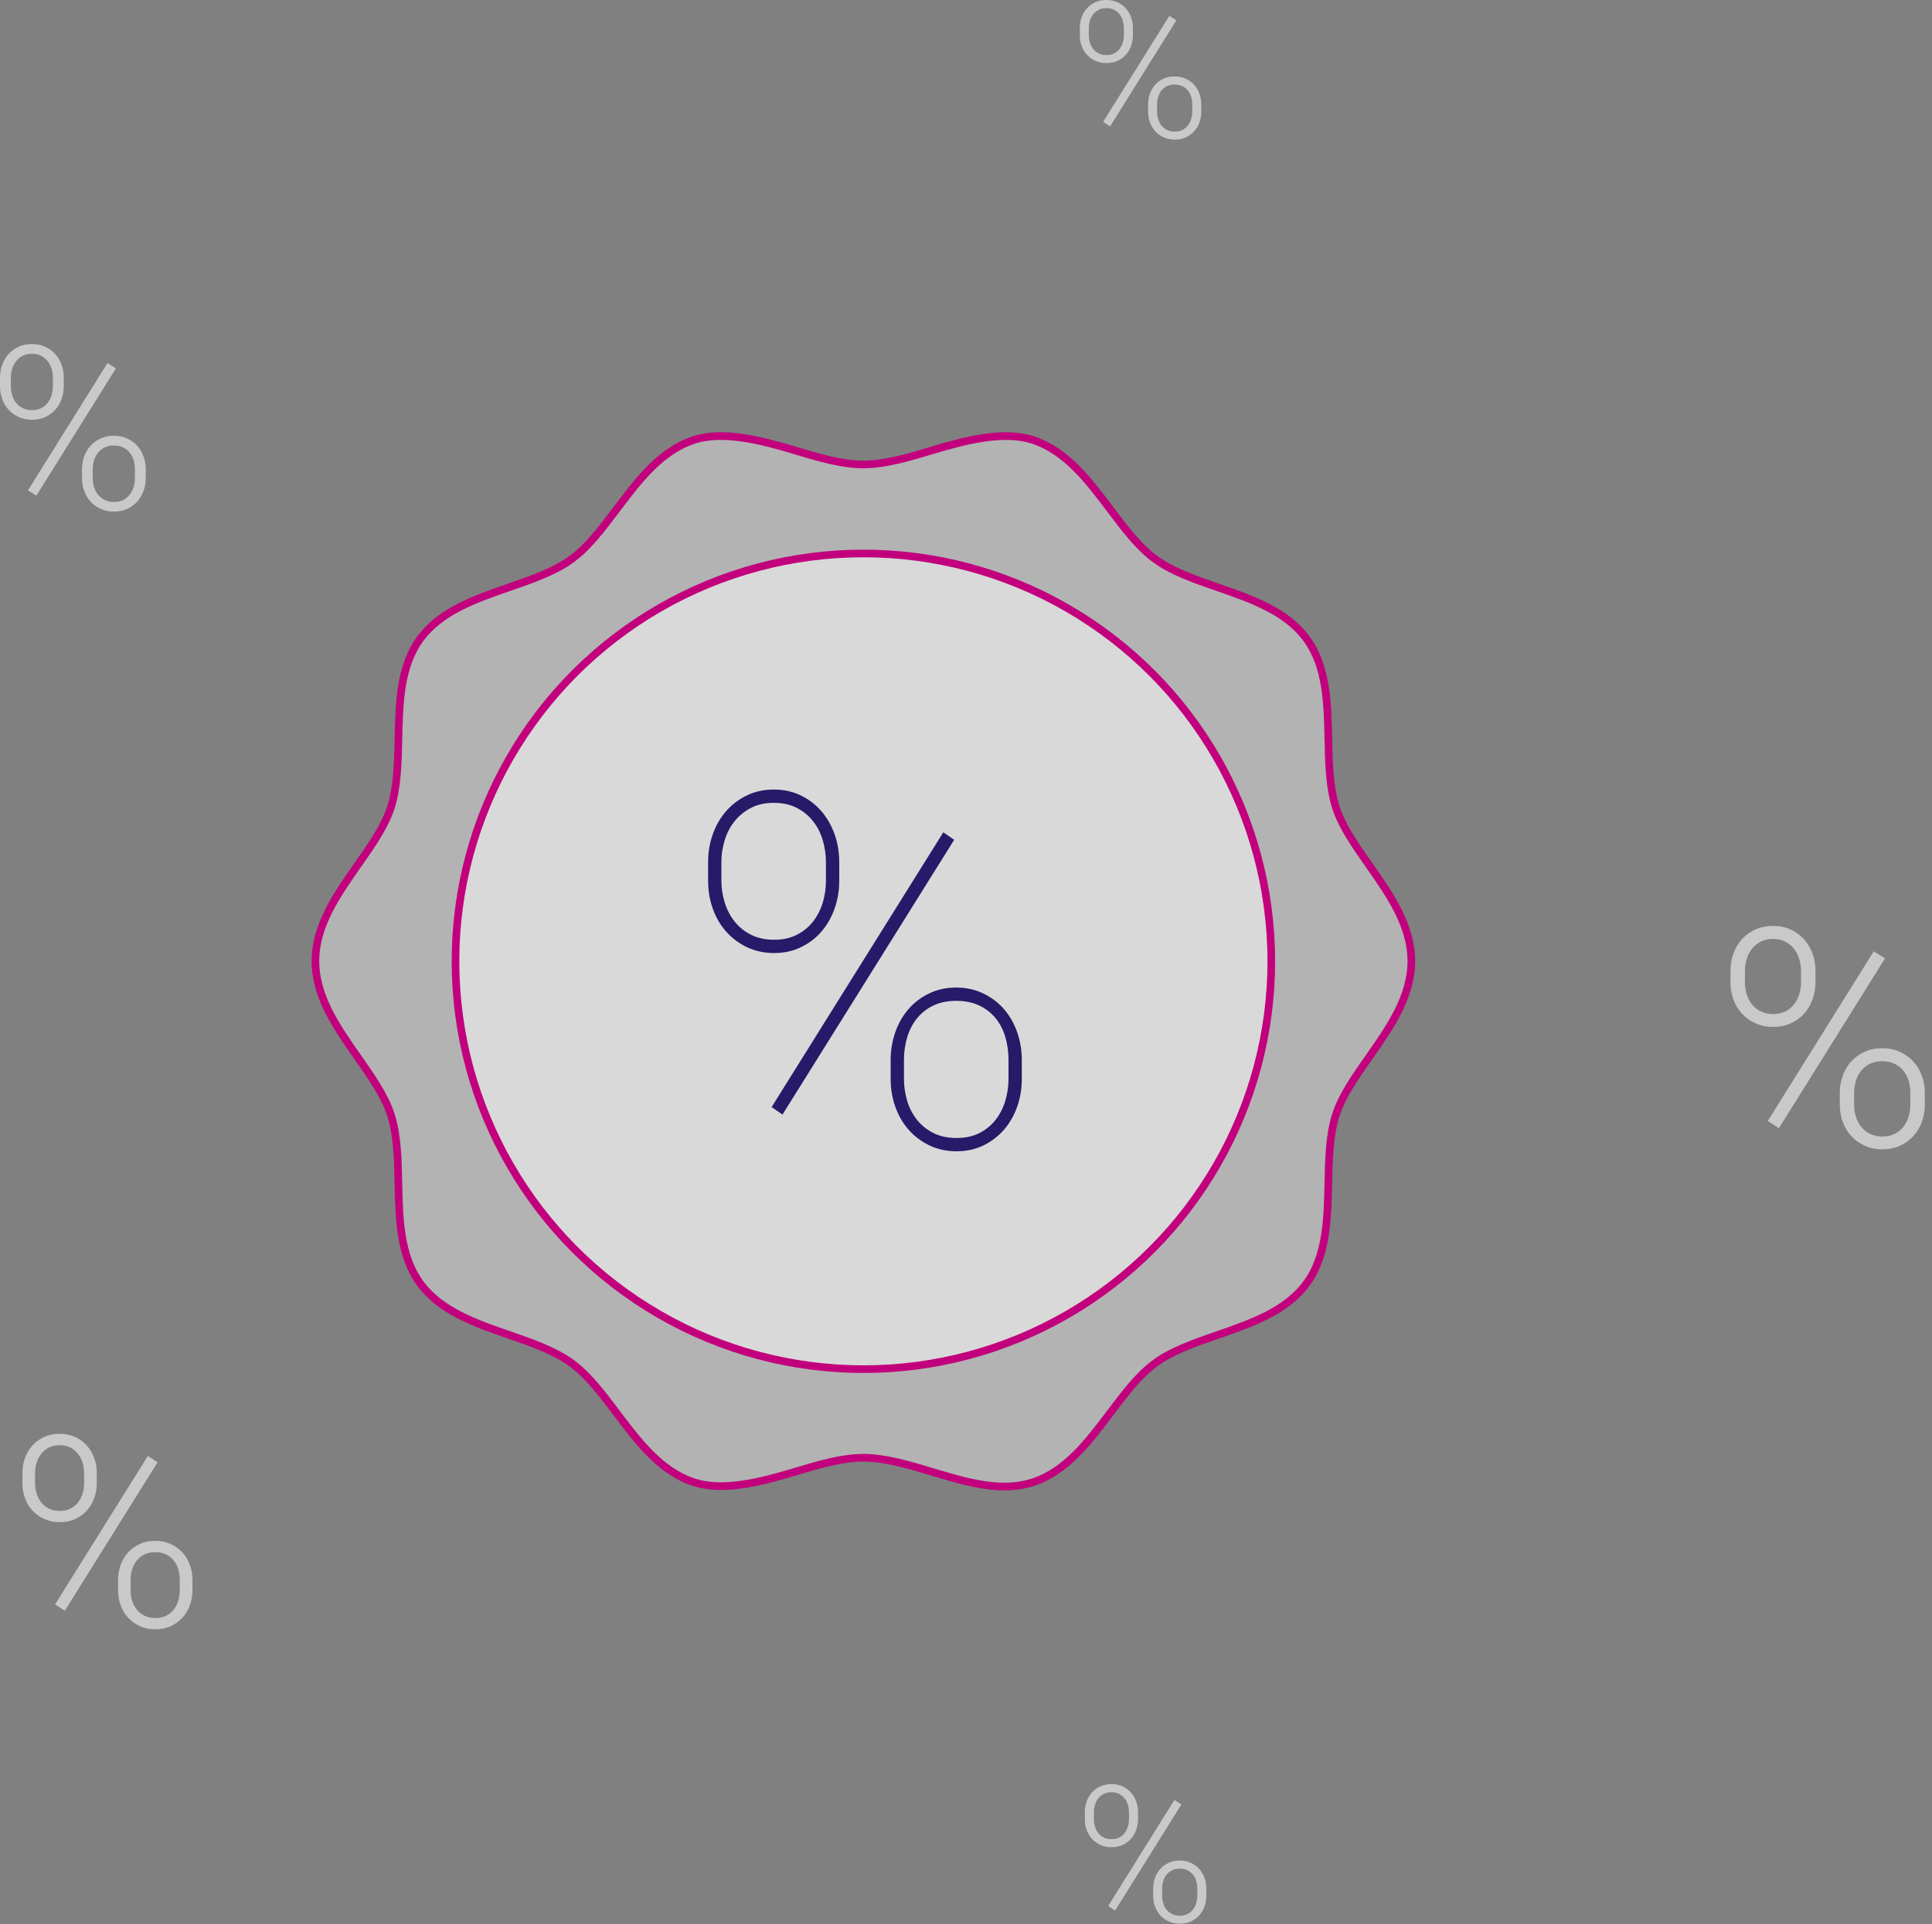 <?xml version="1.0" encoding="utf-8"?>
<!-- Generator: Adobe Illustrator 17.0.0, SVG Export Plug-In . SVG Version: 6.00 Build 0)  -->
<!DOCTYPE svg PUBLIC "-//W3C//DTD SVG 1.1//EN" "http://www.w3.org/Graphics/SVG/1.1/DTD/svg11.dtd">
<svg version="1.1" id="Слой_1" xmlns="http://www.w3.org/2000/svg" xmlns:xlink="http://www.w3.org/1999/xlink" x="0px" y="0px"
	 width="253px" height="252px" viewBox="0 0 253 252" enable-background="new 0 0 253 252" xml:space="preserve">
<rect x="0" y="0" width="253" height="252" fill="#808080" stroke="none"/>
<path fill="#FFFFFF" fill-opacity="0.4" stroke="#C2007D" stroke-miterlimit="10" d="M184.817,125.879
	c0,4.679-2.816,8.698-5.538,12.586c-1.813,2.586-3.529,5.03-4.336,7.524c-0.859,2.646-0.927,5.871-0.996,8.989
	c-0.1,4.658-0.202,9.476-2.83,13.086c-2.659,3.655-7.234,5.24-11.656,6.772c-3.06,1.061-5.95,2.064-8.164,3.673
	c-2.172,1.582-3.993,3.998-5.924,6.558c-2.837,3.765-5.769,7.655-10.131,9.073c-1.158,0.369-2.376,0.553-3.731,0.553
	c-3.071,0-6.298-0.975-9.421-1.913c-3.031-0.914-6.167-1.858-9.028-1.858s-5.997,0.946-9.028,1.858
	c-4.498,1.357-9.369,2.581-13.152,1.357c-4.362-1.417-7.296-5.308-10.131-9.073c-1.928-2.56-3.752-4.978-5.924-6.558
	c-2.214-1.611-5.104-2.612-8.164-3.673c-4.422-1.535-8.999-3.12-11.656-6.775c-2.63-3.61-2.733-8.431-2.832-13.089
	c-0.065-3.118-0.136-6.34-0.993-8.984c-0.81-2.494-2.523-4.936-4.333-7.522c-2.725-3.885-5.541-7.904-5.541-12.586
	c0-4.682,2.816-8.698,5.539-12.586c1.813-2.586,3.529-5.03,4.336-7.524c0.859-2.646,0.927-5.871,0.996-8.989
	c0.1-4.658,0.202-9.476,2.83-13.086c2.659-3.655,7.234-5.24,11.656-6.772c3.06-1.061,5.95-2.064,8.164-3.673
	c2.172-1.582,3.993-3.998,5.924-6.558c2.837-3.765,5.769-7.655,10.131-9.073c3.781-1.224,8.654,0,13.152,1.357
	c3.031,0.914,6.167,1.858,9.028,1.858s5.997-0.946,9.028-1.858c4.498-1.354,9.369-2.578,13.152-1.357
	c4.362,1.417,7.296,5.308,10.131,9.073c1.928,2.56,3.752,4.978,5.924,6.558c2.214,1.611,5.104,2.612,8.164,3.673
	c4.422,1.535,8.999,3.12,11.656,6.775c2.63,3.61,2.733,8.431,2.832,13.092c0.066,3.115,0.136,6.338,0.993,8.984
	c0.81,2.494,2.523,4.936,4.336,7.524C182.001,117.18,184.817,121.199,184.817,125.879"/>
<circle fill="#FFFFFF" fill-opacity="0.5" stroke="#C2007D" stroke-miterlimit="10" cx="113.063" cy="125.903" r="53.416"/>
<path fill="#261A69" d="M92.729,112.929c0-1.307,0.205-2.535,0.616-3.684c0.411-1.149,0.996-2.156,1.755-3.021
	s1.665-1.55,2.72-2.056c1.054-0.506,2.225-0.759,3.511-0.759c1.285,0,2.455,0.253,3.51,0.759c1.054,0.506,1.955,1.191,2.704,2.056
	c0.748,0.864,1.328,1.871,1.739,3.021c0.411,1.148,0.616,2.377,0.616,3.684v2.436c0,1.286-0.205,2.503-0.616,3.652
	s-0.986,2.15-1.724,3.004s-1.634,1.534-2.688,2.04c-1.055,0.506-2.214,0.759-3.479,0.759c-1.307,0-2.493-0.253-3.558-0.759
	s-1.977-1.187-2.735-2.04s-1.344-1.854-1.755-3.004s-0.616-2.366-0.616-3.652V112.929z M94.468,115.364
	c0,0.948,0.142,1.887,0.427,2.814c0.284,0.928,0.711,1.755,1.28,2.482c0.569,0.727,1.286,1.312,2.15,1.755s1.887,0.664,3.067,0.664
	c1.139,0,2.135-0.222,2.989-0.664s1.56-1.028,2.118-1.755c0.559-0.728,0.976-1.55,1.249-2.467c0.274-0.917,0.411-1.86,0.411-2.83
	v-2.436c0-0.97-0.137-1.924-0.411-2.862c-0.273-0.938-0.695-1.771-1.265-2.498s-1.28-1.312-2.135-1.755
	c-0.854-0.442-1.86-0.664-3.02-0.664c-1.139,0-2.135,0.222-2.988,0.664c-0.854,0.442-1.571,1.027-2.15,1.755
	c-0.581,0.728-1.013,1.561-1.297,2.498c-0.285,0.938-0.427,1.893-0.427,2.862v2.437H94.468z M102.468,145.976l-1.423-0.98
	l22.484-35.987l1.423,0.98L102.468,145.976z M116.636,138.828c0-1.285,0.205-2.508,0.616-3.668c0.411-1.159,0.991-2.166,1.739-3.02
	s1.649-1.534,2.704-2.04c1.054-0.506,2.224-0.759,3.511-0.759c1.285,0,2.461,0.253,3.525,0.759c1.064,0.506,1.972,1.186,2.72,2.04
	c0.748,0.854,1.328,1.86,1.739,3.02s0.617,2.383,0.617,3.668v2.467c0,1.308-0.206,2.535-0.617,3.685s-0.991,2.15-1.739,3.004
	s-1.645,1.534-2.688,2.04c-1.044,0.506-2.209,0.759-3.495,0.759c-1.308,0-2.487-0.253-3.542-0.759
	c-1.054-0.506-1.96-1.186-2.719-2.04c-0.76-0.854-1.345-1.854-1.756-3.004s-0.616-2.377-0.616-3.685L116.636,138.828
	L116.636,138.828z M118.375,141.295c0,0.97,0.137,1.919,0.411,2.847c0.273,0.928,0.695,1.755,1.265,2.482s1.286,1.312,2.15,1.755
	s1.887,0.664,3.067,0.664c1.159,0,2.166-0.222,3.021-0.664c0.854-0.442,1.56-1.027,2.118-1.755s0.976-1.555,1.25-2.482
	c0.273-0.928,0.411-1.877,0.411-2.847v-2.467c0-1.054-0.138-2.05-0.411-2.988c-0.274-0.938-0.696-1.76-1.266-2.467
	c-0.569-0.706-1.286-1.265-2.15-1.676s-1.876-0.616-3.035-0.616c-1.139,0-2.135,0.205-2.989,0.616s-1.565,0.97-2.134,1.676
	c-0.569,0.707-0.997,1.529-1.281,2.467c-0.284,0.938-0.427,1.935-0.427,2.988C118.375,138.828,118.375,141.295,118.375,141.295z"/>
<path fill="#C9C9C9" d="M142.063,237.34c0-0.505,0.082-0.979,0.244-1.422c0.163-0.443,0.396-0.832,0.696-1.166
	s0.667-0.598,1.099-0.793s0.911-0.293,1.44-0.293c0.537,0,1.02,0.098,1.446,0.293c0.428,0.195,0.792,0.459,1.093,0.793
	s0.533,0.723,0.696,1.166c0.162,0.443,0.244,0.917,0.244,1.422v0.939c0,0.497-0.082,0.967-0.244,1.41
	c-0.163,0.444-0.394,0.83-0.69,1.16c-0.297,0.329-0.659,0.592-1.086,0.787c-0.428,0.195-0.905,0.293-1.435,0.293
	c-0.537,0-1.021-0.098-1.453-0.293c-0.431-0.195-0.799-0.458-1.104-0.787c-0.305-0.33-0.539-0.716-0.702-1.16
	c-0.162-0.443-0.244-0.913-0.244-1.41V237.34z M143.248,238.279c0,0.326,0.047,0.646,0.141,0.959
	c0.093,0.313,0.235,0.592,0.427,0.836s0.434,0.439,0.727,0.586s0.635,0.22,1.025,0.22c0.383,0,0.716-0.073,1.001-0.22
	s0.521-0.342,0.708-0.586s0.327-0.521,0.421-0.83s0.141-0.631,0.141-0.965v-0.939c0-0.325-0.047-0.645-0.141-0.958
	s-0.236-0.593-0.427-0.837c-0.191-0.244-0.43-0.44-0.715-0.592c-0.284-0.15-0.622-0.226-1.013-0.226
	c-0.383,0-0.719,0.075-1.007,0.226c-0.289,0.151-0.529,0.348-0.721,0.592s-0.334,0.523-0.427,0.837
	c-0.094,0.313-0.141,0.633-0.141,0.958L143.248,238.279L143.248,238.279z M146.031,250.219l-0.915-0.586l8.679-13.893l0.915,0.586
	L146.031,250.219z M151.012,247.338c0-0.497,0.081-0.969,0.244-1.416c0.163-0.448,0.395-0.837,0.696-1.166
	c0.301-0.33,0.665-0.592,1.092-0.787c0.428-0.195,0.905-0.293,1.435-0.293c0.537,0,1.02,0.098,1.446,0.293
	c0.428,0.195,0.794,0.457,1.099,0.787c0.306,0.329,0.539,0.718,0.702,1.166c0.163,0.447,0.244,0.919,0.244,1.416v0.951
	c0,0.505-0.081,0.979-0.244,1.423s-0.395,0.83-0.695,1.159c-0.302,0.33-0.666,0.592-1.093,0.787
	c-0.428,0.195-0.905,0.293-1.435,0.293c-0.537,0-1.02-0.098-1.446-0.293c-0.428-0.195-0.794-0.457-1.099-0.787
	c-0.306-0.329-0.539-0.716-0.702-1.159s-0.244-0.918-0.244-1.423L151.012,247.338L151.012,247.338z M152.184,248.289
	c0,0.334,0.047,0.658,0.141,0.971c0.093,0.313,0.235,0.592,0.427,0.836s0.434,0.439,0.727,0.586s0.635,0.221,1.025,0.221
	s0.729-0.074,1.014-0.221c0.284-0.146,0.521-0.342,0.707-0.586c0.188-0.244,0.328-0.522,0.422-0.836
	c0.093-0.312,0.141-0.637,0.141-0.971v-0.951c0-0.351-0.048-0.682-0.141-0.995c-0.094-0.313-0.236-0.588-0.428-0.824
	s-0.432-0.425-0.72-0.567c-0.289-0.143-0.629-0.214-1.02-0.214c-0.383,0-0.716,0.071-1.001,0.214s-0.523,0.331-0.714,0.567
	c-0.191,0.236-0.336,0.511-0.434,0.824s-0.146,0.645-0.146,0.995V248.289z"/>
<path fill="#C9C9C9" d="M2.934,192.932c0-0.706,0.113-1.37,0.342-1.991c0.228-0.62,0.552-1.164,0.974-1.632
	c0.421-0.467,0.934-0.838,1.538-1.111s1.275-0.41,2.017-0.41c0.752,0,1.427,0.137,2.025,0.41c0.598,0.273,1.107,0.645,1.529,1.111
	c0.421,0.468,0.746,1.012,0.974,1.632c0.229,0.621,0.342,1.285,0.342,1.991v1.316c0,0.694-0.113,1.353-0.342,1.974
	c-0.228,0.621-0.55,1.162-0.965,1.623c-0.416,0.462-0.923,0.829-1.521,1.103c-0.598,0.273-1.268,0.41-2.008,0.41
	c-0.752,0-1.43-0.137-2.033-0.41c-0.604-0.273-1.12-0.641-1.547-1.103c-0.428-0.461-0.755-1.002-0.982-1.623
	c-0.229-0.621-0.342-1.279-0.342-1.974v-1.316H2.934z M4.591,194.248c0,0.455,0.065,0.902,0.196,1.341
	c0.131,0.439,0.33,0.829,0.599,1.171c0.268,0.342,0.606,0.615,1.017,0.82s0.889,0.308,1.436,0.308c0.535,0,1.002-0.103,1.401-0.308
	c0.398-0.205,0.729-0.479,0.991-0.82c0.262-0.342,0.458-0.729,0.59-1.162c0.131-0.433,0.196-0.883,0.196-1.35v-1.316
	c0-0.455-0.065-0.902-0.196-1.342c-0.132-0.438-0.331-0.828-0.599-1.17s-0.601-0.618-0.999-0.829
	c-0.399-0.211-0.872-0.316-1.419-0.316c-0.536,0-1.006,0.105-1.41,0.316s-0.74,0.487-1.008,0.829
	c-0.269,0.342-0.468,0.731-0.599,1.17s-0.196,0.887-0.196,1.342C4.591,192.932,4.591,194.248,4.591,194.248z M8.487,210.961
	l-1.282-0.82l12.151-19.447l1.282,0.82L8.487,210.961z M15.46,206.928c0-0.694,0.113-1.355,0.342-1.982
	c0.228-0.626,0.553-1.17,0.974-1.632c0.422-0.461,0.932-0.829,1.53-1.103c0.598-0.273,1.267-0.41,2.008-0.41
	c0.752,0,1.427,0.137,2.025,0.41c0.598,0.273,1.11,0.642,1.538,1.103c0.427,0.462,0.754,1.006,0.982,1.632
	c0.228,0.627,0.342,1.288,0.342,1.982v1.334c0,0.706-0.114,1.37-0.342,1.99c-0.229,0.621-0.553,1.162-0.975,1.624
	c-0.421,0.461-0.931,0.829-1.529,1.103c-0.598,0.273-1.268,0.41-2.008,0.41c-0.752,0-1.427-0.137-2.025-0.41
	c-0.598-0.273-1.11-0.642-1.538-1.103c-0.427-0.462-0.755-1.003-0.982-1.624c-0.229-0.62-0.342-1.284-0.342-1.99
	C15.46,208.262,15.46,206.928,15.46,206.928z M17.101,208.262c0,0.467,0.065,0.92,0.196,1.358s0.33,0.829,0.599,1.171
	c0.268,0.342,0.606,0.615,1.017,0.82s0.889,0.307,1.436,0.307s1.02-0.102,1.418-0.307c0.399-0.205,0.729-0.479,0.992-0.82
	c0.262-0.342,0.458-0.732,0.589-1.171s0.196-0.892,0.196-1.358v-1.334c0-0.489-0.065-0.953-0.196-1.393
	c-0.131-0.438-0.33-0.822-0.598-1.153c-0.269-0.33-0.604-0.595-1.009-0.795c-0.404-0.199-0.88-0.299-1.427-0.299
	c-0.536,0-1.003,0.1-1.401,0.299c-0.399,0.2-0.732,0.465-1,0.795c-0.268,0.331-0.47,0.715-0.606,1.153
	c-0.137,0.439-0.205,0.903-0.205,1.393v1.334H17.101z"/>
<path fill="#C9C9C9" d="M0,49.469c0-0.605,0.098-1.174,0.293-1.707c0.195-0.531,0.474-0.998,0.835-1.398s0.801-0.718,1.318-0.952
	S3.54,45.06,4.175,45.06c0.645,0,1.223,0.117,1.736,0.352c0.512,0.234,0.949,0.552,1.311,0.952s0.64,0.867,0.835,1.398
	c0.195,0.533,0.293,1.102,0.293,1.707v1.128c0,0.596-0.098,1.16-0.293,1.692S7.585,53.285,7.23,53.68
	c-0.357,0.396-0.791,0.711-1.305,0.945c-0.512,0.234-1.086,0.352-1.721,0.352c-0.645,0-1.226-0.117-1.743-0.352
	s-0.96-0.549-1.325-0.945c-0.367-0.395-0.647-0.858-0.843-1.391S0,51.192,0,50.597V49.469z M1.421,50.597
	c0,0.391,0.056,0.774,0.168,1.149c0.112,0.377,0.283,0.711,0.514,1.004c0.229,0.293,0.52,0.527,0.871,0.703s0.762,0.264,1.23,0.264
	c0.459,0,0.859-0.088,1.201-0.264s0.625-0.41,0.85-0.703s0.393-0.625,0.506-0.996c0.111-0.371,0.168-0.757,0.168-1.157v-1.128
	c0-0.391-0.057-0.773-0.168-1.15c-0.113-0.375-0.284-0.71-0.514-1.003s-0.515-0.529-0.856-0.71s-0.747-0.271-1.216-0.271
	c-0.459,0-0.862,0.091-1.209,0.271s-0.635,0.417-0.863,0.71c-0.23,0.293-0.401,0.628-0.514,1.003
	c-0.112,0.377-0.168,0.76-0.168,1.15C1.421,49.469,1.421,50.597,1.421,50.597z M4.761,64.923L3.662,64.22l10.415-16.67l1.099,0.703
	L4.761,64.923z M10.737,61.466c0-0.596,0.098-1.162,0.293-1.699s0.474-1.003,0.835-1.399c0.361-0.395,0.798-0.71,1.312-0.944
	c0.512-0.234,1.086-0.352,1.721-0.352c0.645,0,1.223,0.117,1.736,0.352c0.512,0.234,0.951,0.55,1.318,0.944
	c0.365,0.396,0.646,0.862,0.842,1.399s0.293,1.104,0.293,1.699v1.143c0,0.605-0.098,1.175-0.293,1.706
	c-0.195,0.533-0.474,0.996-0.835,1.393c-0.361,0.395-0.798,0.71-1.312,0.944c-0.512,0.234-1.086,0.352-1.721,0.352
	c-0.645,0-1.223-0.117-1.736-0.352c-0.512-0.234-0.951-0.55-1.318-0.944c-0.365-0.396-0.646-0.859-0.842-1.393
	c-0.195-0.531-0.293-1.101-0.293-1.706C10.737,62.609,10.737,61.466,10.737,61.466z M12.144,62.608c0,0.4,0.056,0.789,0.168,1.165
	s0.283,0.71,0.514,1.003c0.229,0.293,0.52,0.527,0.871,0.703s0.762,0.264,1.23,0.264s0.874-0.088,1.216-0.264
	c0.342-0.176,0.625-0.41,0.85-0.703s0.393-0.627,0.505-1.003s0.169-0.765,0.169-1.165v-1.143c0-0.42-0.057-0.817-0.169-1.194
	c-0.112-0.375-0.283-0.705-0.512-0.988c-0.23-0.283-0.519-0.51-0.865-0.682c-0.347-0.17-0.754-0.256-1.223-0.256
	c-0.459,0-0.859,0.086-1.201,0.256c-0.342,0.172-0.628,0.398-0.857,0.682s-0.402,0.613-0.52,0.988
	c-0.117,0.377-0.176,0.774-0.176,1.194V62.608z"/>
<path fill="#C9C9C9" d="M226.608,127.149c0-0.808,0.13-1.565,0.391-2.275s0.632-1.331,1.113-1.865s1.067-0.957,1.758-1.27
	s1.458-0.469,2.305-0.469c0.859,0,1.631,0.156,2.314,0.469s1.267,0.735,1.748,1.27s0.853,1.155,1.113,1.865s0.391,1.468,0.391,2.275
	v1.504c0,0.794-0.13,1.546-0.391,2.256s-0.628,1.328-1.104,1.855s-1.055,0.947-1.738,1.26s-1.448,0.469-2.295,0.469
	c-0.859,0-1.634-0.156-2.324-0.469s-1.279-0.732-1.768-1.26s-0.862-1.146-1.123-1.855s-0.391-1.462-0.391-2.256v-1.504H226.608z
	 M228.503,128.653c0,0.521,0.075,1.032,0.225,1.533s0.378,0.947,0.684,1.338s0.693,0.703,1.162,0.938s1.016,0.352,1.641,0.352
	c0.612,0,1.146-0.117,1.602-0.352s0.833-0.547,1.133-0.938s0.524-0.833,0.674-1.328s0.225-1.009,0.225-1.543v-1.504
	c0-0.521-0.075-1.032-0.225-1.533s-0.378-0.947-0.684-1.338s-0.687-0.706-1.143-0.947s-0.996-0.361-1.621-0.361
	c-0.612,0-1.149,0.12-1.611,0.361s-0.847,0.557-1.152,0.947s-0.534,0.837-0.684,1.338s-0.225,1.013-0.225,1.533v1.504H228.503z
	 M232.956,147.755l-1.465-0.938l13.887-22.227l1.465,0.938L232.956,147.755z M240.925,143.146c0-0.794,0.13-1.55,0.391-2.266
	s0.632-1.338,1.113-1.865s1.064-0.947,1.748-1.26s1.448-0.469,2.295-0.469c0.859,0,1.631,0.156,2.314,0.469s1.27,0.732,1.758,1.26
	s0.862,1.149,1.123,1.865s0.391,1.472,0.391,2.266v1.523c0,0.808-0.13,1.565-0.391,2.275s-0.632,1.328-1.113,1.855
	s-1.064,0.947-1.748,1.26s-1.448,0.469-2.295,0.469c-0.859,0-1.631-0.156-2.314-0.469s-1.27-0.732-1.758-1.26
	s-0.862-1.146-1.123-1.855s-0.391-1.468-0.391-2.275V143.146z M242.8,144.669c0,0.534,0.075,1.052,0.225,1.553
	s0.378,0.947,0.684,1.338s0.693,0.703,1.162,0.938s1.016,0.352,1.641,0.352s1.165-0.117,1.621-0.352s0.833-0.547,1.133-0.938
	s0.524-0.837,0.674-1.338s0.225-1.019,0.225-1.553v-1.523c0-0.56-0.075-1.091-0.225-1.592s-0.378-0.94-0.684-1.318
	s-0.69-0.681-1.152-0.908s-1.006-0.342-1.631-0.342c-0.612,0-1.146,0.114-1.602,0.342s-0.837,0.53-1.143,0.908
	s-0.537,0.817-0.693,1.318s-0.234,1.032-0.234,1.592v1.523H242.8z"/>
<path fill="#C9C9C9" d="M141.4,3.674c0-0.505,0.082-0.979,0.244-1.422c0.163-0.443,0.396-0.832,0.696-1.166s0.667-0.598,1.099-0.793
	S144.351,0,144.88,0c0.537,0,1.02,0.098,1.446,0.293c0.428,0.195,0.792,0.459,1.093,0.793s0.533,0.723,0.696,1.166
	c0.162,0.443,0.244,0.917,0.244,1.422v0.939c0,0.497-0.082,0.967-0.244,1.41c-0.163,0.444-0.394,0.83-0.69,1.16
	c-0.297,0.329-0.659,0.592-1.086,0.787c-0.428,0.195-0.905,0.293-1.435,0.293c-0.537,0-1.021-0.098-1.453-0.293
	c-0.431-0.195-0.799-0.458-1.104-0.787c-0.305-0.33-0.539-0.716-0.702-1.16c-0.162-0.443-0.244-0.913-0.244-1.41V3.674H141.4z
	 M142.585,4.613c0,0.326,0.047,0.646,0.141,0.959c0.093,0.313,0.235,0.592,0.427,0.836s0.434,0.439,0.727,0.586
	s0.635,0.22,1.025,0.22c0.383,0,0.716-0.073,1.001-0.22s0.521-0.342,0.708-0.586s0.327-0.521,0.421-0.83s0.141-0.631,0.141-0.965
	V3.674c0-0.325-0.047-0.645-0.141-0.958s-0.236-0.593-0.427-0.837c-0.191-0.244-0.43-0.44-0.715-0.592
	c-0.284-0.15-0.622-0.226-1.013-0.226c-0.383,0-0.719,0.075-1.007,0.226c-0.289,0.151-0.529,0.348-0.721,0.592
	s-0.334,0.523-0.427,0.837c-0.094,0.313-0.141,0.633-0.141,0.958L142.585,4.613L142.585,4.613z M145.368,16.553l-0.915-0.586
	l8.679-13.893l0.915,0.586L145.368,16.553z M150.349,13.672c0-0.497,0.081-0.969,0.244-1.416c0.163-0.448,0.395-0.837,0.696-1.166
	c0.301-0.33,0.665-0.592,1.092-0.787c0.428-0.195,0.905-0.293,1.435-0.293c0.537,0,1.02,0.098,1.446,0.293
	c0.428,0.195,0.794,0.457,1.099,0.787c0.306,0.329,0.539,0.718,0.702,1.166c0.163,0.447,0.244,0.919,0.244,1.416v0.951
	c0,0.505-0.081,0.979-0.244,1.423c-0.163,0.444-0.395,0.83-0.695,1.159c-0.302,0.33-0.666,0.592-1.093,0.787
	c-0.428,0.195-0.905,0.293-1.435,0.293c-0.537,0-1.02-0.098-1.446-0.293c-0.428-0.195-0.794-0.457-1.099-0.787
	c-0.306-0.329-0.539-0.716-0.702-1.159s-0.244-0.918-0.244-1.423L150.349,13.672L150.349,13.672z M151.521,14.623
	c0,0.334,0.047,0.658,0.141,0.971c0.093,0.313,0.235,0.592,0.427,0.836s0.434,0.439,0.727,0.586s0.635,0.221,1.025,0.221
	s0.729-0.074,1.014-0.221c0.284-0.146,0.521-0.342,0.707-0.586c0.188-0.244,0.328-0.522,0.422-0.836
	c0.093-0.312,0.141-0.637,0.141-0.971v-0.951c0-0.351-0.048-0.682-0.141-0.995c-0.094-0.313-0.236-0.588-0.428-0.824
	s-0.432-0.425-0.72-0.567c-0.289-0.143-0.629-0.214-1.02-0.214c-0.383,0-0.716,0.071-1.001,0.214s-0.523,0.331-0.714,0.567
	c-0.191,0.236-0.336,0.511-0.434,0.824s-0.146,0.645-0.146,0.995V14.623z"/>
</svg>
